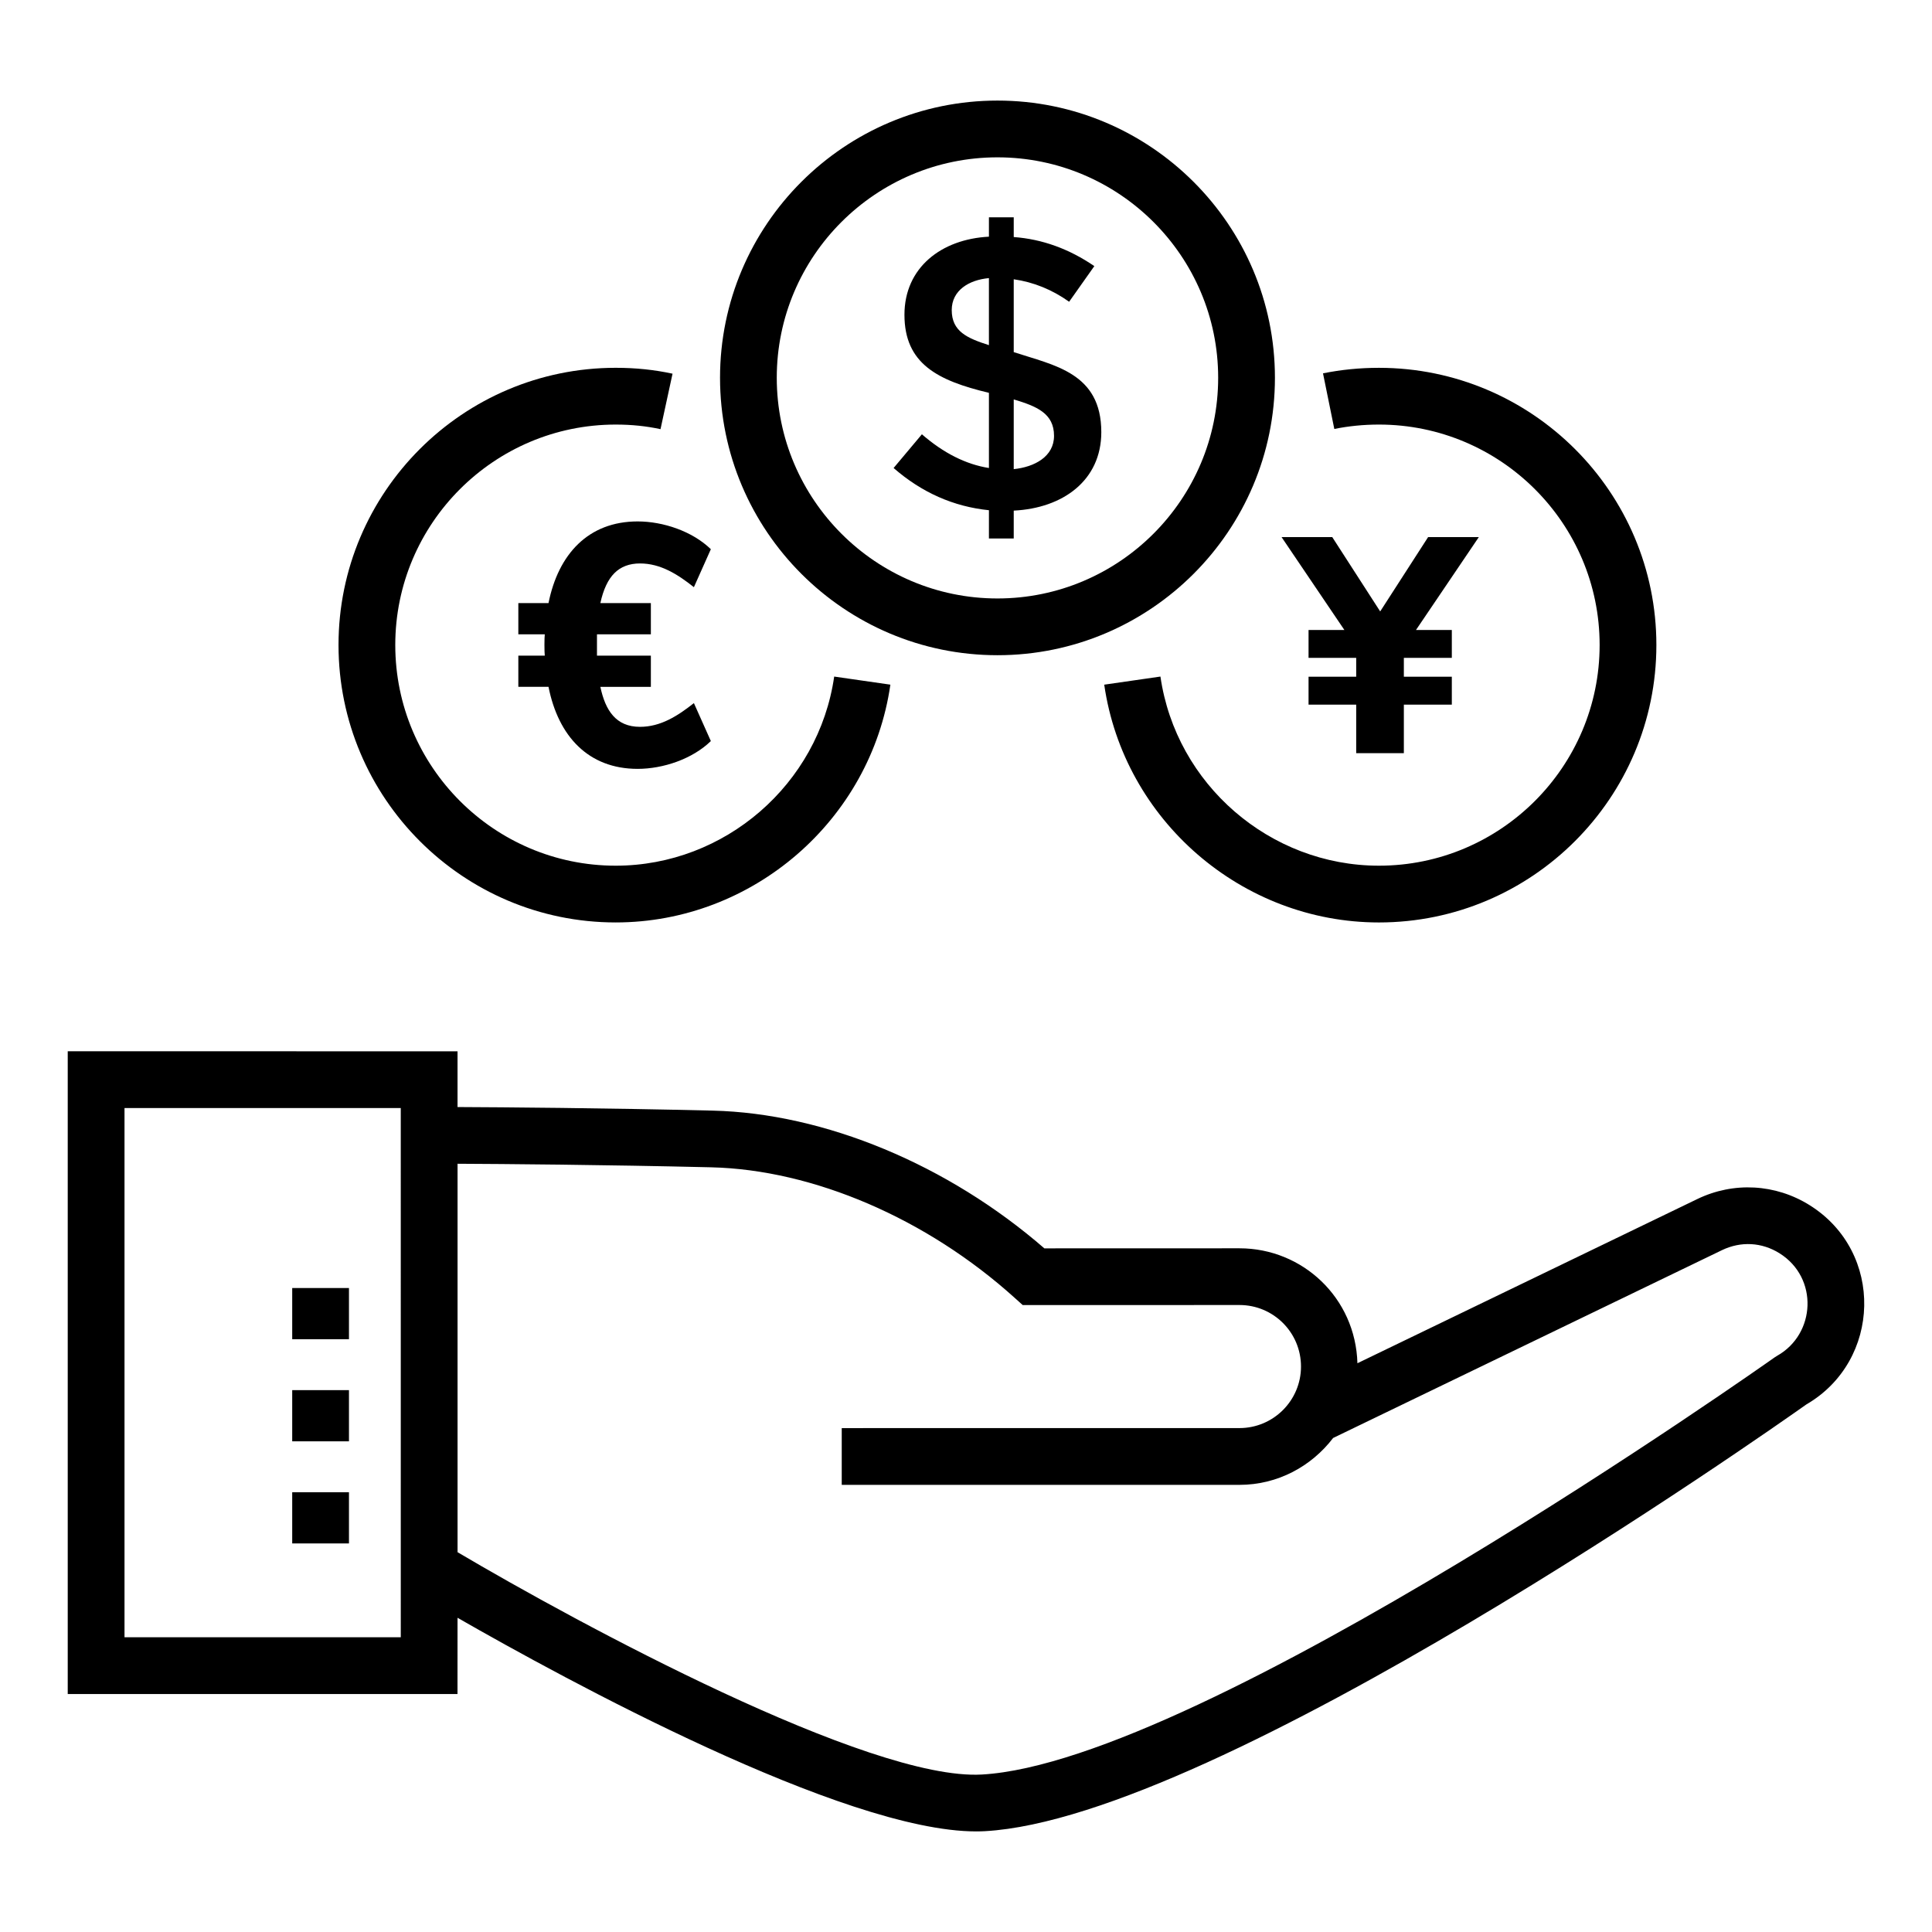 <?xml version="1.0" encoding="UTF-8"?>
<!-- Uploaded to: ICON Repo, www.svgrepo.com, Generator: ICON Repo Mixer Tools -->
<svg fill="#000000" width="800px" height="800px" version="1.1" viewBox="144 144 512 512" xmlns="http://www.w3.org/2000/svg">
 <g>
  <path d="m265.25 572.73c28.445 16.309 102.29 56.613 137.43 56.613 0.801 0 1.586-0.023 2.344-0.062 61.969-3.477 207.98-106.22 217.68-113.09 19.875-11.547 20.715-40.375 0.887-52.793-9.047-5.672-20.203-6.281-29.805-1.629l-90.055 43.504c-0.484-17.332-14.543-30.461-31.254-30.461h-0.008l-51.703 0.016c-25.578-22.199-58.227-35.797-87.914-36.504-29.125-0.695-55.277-0.891-67.602-0.945v-14.773l-103.3-0.008v170.33h103.29zm67.25-119.38c27.047 0.645 57.094 13.57 80.379 34.574l2.152 1.934 57.438-0.016h0.008c9.004 0 16.301 7.289 16.301 16.309 0 8.992-7.312 16.305-16.309 16.305l-105.4 0.008v15.039h105.4c10.148 0 19.09-4.922 24.824-12.422l103.04-49.773c5.016-2.414 10.574-2.113 15.273 0.832 10.352 6.492 9.598 21.395-0.641 27.156l-0.668 0.422c-1.512 1.07-151.68 107.27-210.11 110.55-29.863 1.695-107.12-40.117-138.93-58.922v-102.94c12.281 0.059 38.285 0.254 67.25 0.941zm-82.289 124.54h-73.215v-140.25h73.211z"/>
  <path d="m221.44 485.34h15.039v13.566h-15.039z"/>
  <path d="m221.44 512.4h15.039v13.566h-15.039z"/>
  <path d="m221.44 539.46h15.039v13.566h-15.039z"/>
  <path d="m481.87 244.11c0-40.504-32.984-73.457-73.527-73.457-40.543 0-73.527 32.953-73.527 73.457 0 40.543 32.984 73.527 73.527 73.527 40.539 0.004 73.527-32.984 73.527-73.527zm-132.02 0c0-32.211 26.238-58.414 58.488-58.414s58.488 26.203 58.488 58.414c0 32.25-26.238 58.488-58.488 58.488-32.25 0.004-58.488-26.234-58.488-58.488z"/>
  <path d="m509.43 388.46c40.543 0 73.527-32.984 73.527-73.527 0-40.504-32.984-73.457-73.527-73.457-5.051 0-10.039 0.492-14.82 1.465l2.996 14.738c3.797-0.77 7.777-1.164 11.824-1.164 32.25 0 58.488 26.203 58.488 58.414 0 32.25-26.238 58.488-58.488 58.488-28.887 0-53.781-21.551-57.902-50.121l-14.895 2.148c5.188 35.926 36.477 63.016 72.797 63.016z"/>
  <path d="m233.71 314.93c0 40.543 32.949 73.527 73.457 73.527 36.32 0 67.609-27.09 72.793-63.016l-14.891-2.144c-4.121 28.574-29.012 50.121-57.902 50.121-32.207 0-58.414-26.238-58.414-58.488 0-32.211 26.207-58.414 58.414-58.414 4.207 0 8.094 0.398 11.875 1.219l3.188-14.703c-4.848-1.047-9.766-1.559-15.062-1.559-40.508 0.004-73.457 32.957-73.457 73.457z"/>
  <path d="m412.65 286.71v-7.391c13.043-0.641 23.207-8.004 23.207-20.797 0-15.746-12.496-17.68-23.207-21.207v-19.305c5.269 0.758 10.164 2.742 14.684 5.957l6.676-9.445c-6.711-4.586-13.832-7.152-21.359-7.703v-5.234h-6.574v5.137c-12.613 0.648-22.387 8.199-22.387 20.691 0 12.98 8.797 17.449 22.387 20.691v19.922c-6.09-0.961-12.012-3.938-17.766-8.934l-7.496 8.934c7.461 6.5 15.883 10.234 25.262 11.188v7.496zm0-36.863c6.082 1.824 10.68 3.699 10.68 9.652 0 5.523-5.191 8.266-10.68 8.828zm-16.43-23.672c0-5.234 4.578-8 9.855-8.473v17.766c-5.727-1.84-9.855-3.613-9.855-9.293z"/>
  <path d="m313.61 293.32c5.457 0 9.977 2.883 14.281 6.289l4.492-10.062c-4.898-4.766-12.66-7.363-19.402-7.363-13.043 0-21.023 8.656-23.621 21.645h-7.996v8.266h7.008c-0.059 0.598-0.09 1.527-0.09 2.785 0 1.32 0.031 2.277 0.09 2.875h-7.008v8.266h7.996c2.598 13.105 10.578 21.738 23.621 21.738 6.734 0 14.516-2.602 19.402-7.367l-4.492-10.059c-4.336 3.43-8.844 6.289-14.281 6.289-6.402 0-9.184-4.363-10.508-10.598h13.383v-8.266h-14.281v-5.66h14.281v-8.266h-13.383c0.777-3.59 2.019-6.242 3.727-7.949 1.707-1.707 3.965-2.562 6.781-2.562z"/>
  <path d="m522.47 286.33-12.707 19.707-12.707-19.707h-13.434l16.648 24.617h-9.492v7.398h12.629v4.988h-12.629v7.398h12.629v12.871h12.629v-12.871h12.711v-7.398h-12.711v-4.988h12.711v-7.398h-9.492l16.652-24.617z"/>
 </g>
</svg>